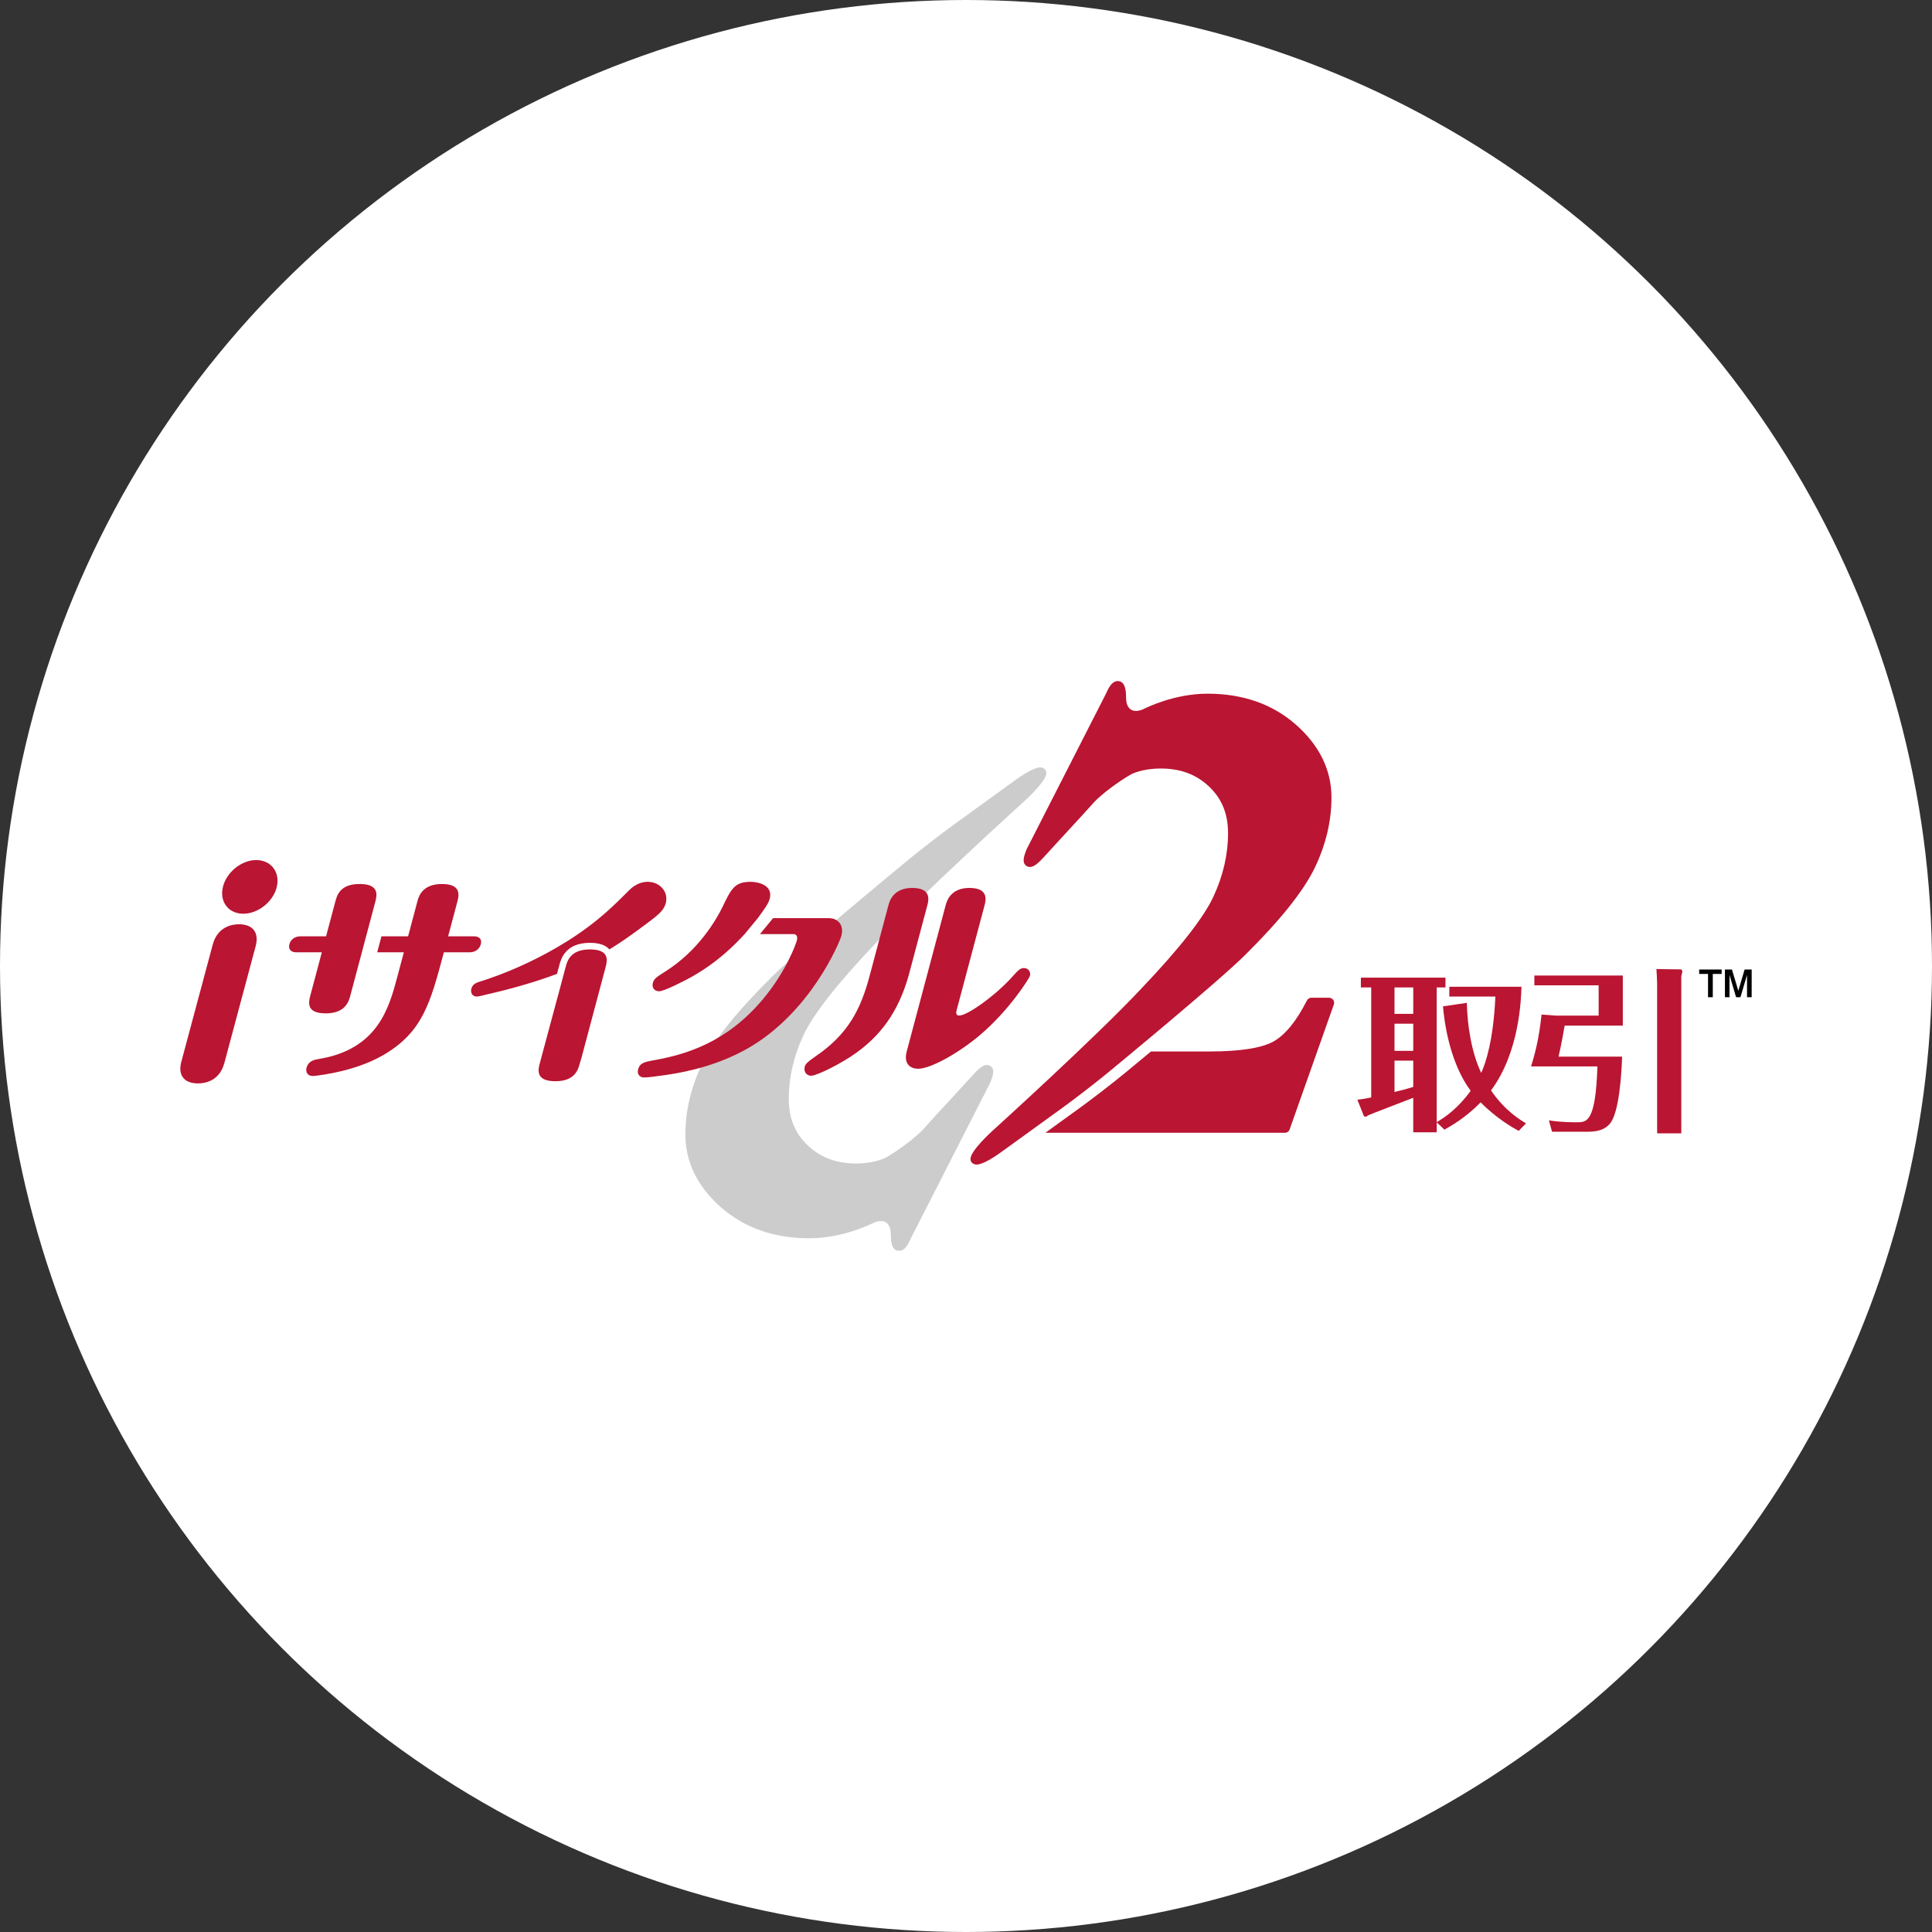 <?xml version="1.0" encoding="UTF-8"?>
<svg id="_レイヤー_1" data-name="レイヤー 1" xmlns="http://www.w3.org/2000/svg" xmlns:xlink="http://www.w3.org/1999/xlink" viewBox="0 0 150 150">
  <rect x="0" y="0" width="150" height="150" fill="#333333" stroke="none"/>
  <defs>
    <style>
      .cls-1 {
        clip-path: url(#clippath-2);
      }

      .cls-2, .cls-3, .cls-4, .cls-5 {
        stroke-width: 0px;
      }

      .cls-3 {
        fill: none;
      }

      .cls-6 {
        clip-path: url(#clippath-1);
      }

      .cls-4 {
        fill: #fff;
      }

      .cls-7 {
        clip-path: url(#clippath);
      }

      .cls-8 {
        opacity: .2;
      }

      .cls-9 {
        clip-path: url(#clippath-3);
      }

      .cls-5 {
        fill: #ba1532;
      }
    </style>
    <clipPath id="clippath">
      <rect class="cls-3" x="14" y="52.88" width="122" height="44.241"/>
    </clipPath>
    <clipPath id="clippath-1">
      <rect class="cls-3" x="14" y="52.88" width="122" height="44.241"/>
    </clipPath>
    <clipPath id="clippath-2">
      <rect class="cls-3" x="14" y="52.88" width="122" height="44.241"/>
    </clipPath>
    <clipPath id="clippath-3">
      <rect class="cls-3" x="53.211" y="59.582" width="28.027" height="37.539"/>
    </clipPath>
  </defs>
  <circle class="cls-4" cx="75" cy="75" r="75"/>
  <g id="_アートワーク_16" data-name="アートワーク 16">
    <g class="cls-7">
      <g class="cls-6">
        <g class="cls-1">
          <g class="cls-8">
            <g class="cls-9">
              <path class="cls-2" d="M80.753,59.582h0c.28,0,.485.184.485.438,0,.619-1.556,2.046-1.734,2.207-.08.072-8.035,7.279-11.553,11.043-2.955,3.106-4.833,5.505-5.585,7.134-.748,1.617-1.127,3.268-1.127,4.906,0,1.502.484,2.688,1.481,3.627.996.939,2.221,1.395,3.745,1.395,1.476,0,2.298-.45,2.306-.454,1.013-.579,2.336-1.577,2.886-2.178.57-.624,1.047-1.155,1.088-1.203.023-.027.046-.05.068-.07.097-.101.678-.732,1.45-1.575l1.349-1.475c.556-.608.825-.69,1.016-.69.16,0,.302.071.39.194.163.226.117.578-.154,1.214l-6.152,12.061c-.286.67-.56.965-.906.965-.633,0-.642-.9-.643-1.256l-.004-.051c0-.008,0-.016,0-.025-.002-.619-.289-.989-.769-.989-.2,0-.431.063-.667.184-.093.047-2.301,1.156-4.884,1.156-2.754,0-5.071-.815-6.885-2.423-1.819-1.613-2.741-3.511-2.741-5.641,0-1.841.441-3.686,1.312-5.482.865-1.785,2.666-4.04,5.353-6.703,2.015-2.027,10.377-8.916,10.732-9.208.934-.769,2.501-1.978,3.493-2.696l4.759-3.443c.4-.289,1.385-.962,1.893-.962"/>
            </g>
          </g>
          <path class="cls-5" d="M111.546,76.664v10.457c.639-.367,1.645-1.06,2.638-2.434-1.278-1.7-1.958-4.27-2.149-6.554l1.849-.272c.041,1.795.367,3.849,1.115,5.44.353-.762.952-2.557,1.102-5.929h-3.577v-.762h5.603c-.027.87-.136,5.072-2.366,8.05,1.088,1.591,2.284,2.298,2.72,2.557l-.571.585c-.449-.245-1.727-.966-2.951-2.217-1.17,1.197-2.325,1.849-2.815,2.121l-.598-.571v.775h-1.822v-2.679c-.544.217-3.44,1.319-3.495,1.36-.068.041-.136.109-.204.109-.027,0-.122-.027-.136-.054l-.503-1.265c.503-.054,1.006-.163,1.074-.177v-8.54h-.802v-.762h6.568v.762h-.68ZM109.724,76.664h-1.455v2.053h1.455v-2.053ZM109.724,79.479h-1.455v2.108h1.455v-2.108ZM109.724,82.348h-1.455v2.434c.585-.136,1.074-.272,1.455-.394v-2.04Z"/>
          <path class="cls-5" d="M125.995,75.739v3.889h-4.515c-.259,1.496-.394,2.04-.476,2.407h4.936c-.041,1.278-.217,4.324-.938,5.195-.517.612-1.237.639-1.918.639h-2.583l-.245-.884c.272.041.925.149,2.176.149.762,0,1.455,0,1.591-4.338h-5.154c.326-1.033.626-2.203.816-4.025l1.129.082h3.304v-2.353h-4.991v-.762h6.867ZM130.509,75.263c.027,0,.109.041.109.19,0,.041-.068.272-.082.326v12.212h-1.877v-11.64c0-.245-.041-.897-.054-1.115l1.904.027Z"/>
          <path class="cls-2" d="M133.669,75.271v.344h-.688v1.81h-.37v-1.81h-.688v-.344h1.747ZM134.467,75.271l.495,1.653.49-1.653h.547v2.154h-.36v-1.726l-.511,1.726h-.339l-.511-1.726v1.726h-.355v-2.154h.542Z"/>
          <path class="cls-5" d="M75.831,90.418h0c-.28,0-.484-.184-.484-.438,0-.619,1.556-2.046,1.734-2.207.08-.072,8.035-7.279,11.553-11.043,2.955-3.106,4.833-5.505,5.585-7.135.748-1.617,1.127-3.268,1.127-4.906,0-1.502-.484-2.688-1.481-3.627-.996-.939-2.221-1.395-3.745-1.395-1.476,0-2.298.449-2.306.454-1.013.579-2.336,1.577-2.886,2.178-.57.624-1.047,1.155-1.087,1.203h0c-.023.027-.046.05-.068.07-.096.101-.678.732-1.449,1.575l-1.349,1.474c-.556.608-.825.69-1.016.69-.159,0-.301-.071-.389-.194-.163-.226-.117-.578.154-1.215l6.152-12.06c.286-.671.56-.965.906-.965.633,0,.643.9.643,1.256l.004.051c0,.008,0,.016,0,.024.002.619.289.989.769.989.2,0,.431-.063.667-.184.092-.047,2.301-1.156,4.884-1.156,2.754,0,5.071.815,6.885,2.423,1.819,1.613,2.741,3.511,2.741,5.641,0,1.841-.441,3.686-1.311,5.482-.866,1.785-2.667,4.04-5.353,6.703-2.015,2.027-10.377,8.916-10.733,9.208-.935.769-2.501,1.979-3.493,2.697l-4.759,3.443c-.4.29-1.385.962-1.893.962"/>
          <path class="cls-5" d="M103.194,77.465h-1.378c-.146,0-.28.082-.347.213-.808,1.592-1.676,2.66-2.581,3.174-.915.519-2.589.783-4.975.783h-4.551c-1.126.937-1.927,1.597-2.031,1.683-.935.769-2.502,1.979-3.493,2.697l-2.675,1.934h18.598c.165,0,.312-.104.366-.259l3.433-9.705c.042-.119.024-.251-.049-.354-.073-.103-.191-.164-.317-.164"/>
          <path class="cls-5" d="M15.384,84.117c-.546,0-.94-.152-1.17-.452-.229-.298-.274-.712-.135-1.233l2.436-9.089c.383-1.429,1.55-1.583,2.034-1.583.539,0,.93.153,1.161.454.233.303.279.724.138,1.25l-2.429,9.068c-.383,1.429-1.55,1.584-2.035,1.584"/>
          <path class="cls-5" d="M18.893,70.942c-.557,0-1.028-.215-1.328-.606-.313-.407-.399-.95-.244-1.529.3-1.121,1.45-2.032,2.563-2.032.562,0,1.038.218,1.341.613.315.411.403.958.246,1.541-.297,1.11-1.453,2.012-2.577,2.012"/>
          <path class="cls-5" d="M28.095,73.936l-.901,3.382c-.113.425-.379,1.36-1.899,1.36-1.503,0-1.353-.816-1.204-1.376l.896-3.365h-1.993c-.405,0-.629-.238-.525-.629.104-.391.45-.612.855-.612h1.992l.72-2.702c.127-.476.362-1.36,1.882-1.36,1.503,0,1.37.816,1.221,1.377l-.715,2.685-.33,1.241ZM29.616,72.696h2.068l.729-2.736c.1-.374.387-1.325,1.89-1.325,1.283,0,1.412.595,1.218,1.325l-.729,2.736h2.01c.405,0,.633.221.529.612-.104.391-.455.629-.86.629h-2.009c-1.055,3.96-1.647,6.186-4.689,7.971-1.259.731-2.808,1.224-4.54,1.512-.245.034-.741.119-.961.119-.371,0-.565-.289-.474-.629.149-.561.645-.646.996-.697,4.527-.765,5.406-3.943,6.044-6.339l.516-1.937h-2.068l.33-1.241Z"/>
          <path class="cls-5" d="M57.81,72.526c-.736.799-2.065,2.175-4.167,3.348-.554.306-2.08,1.088-2.468,1.088-.338,0-.591-.255-.486-.646.082-.306.231-.425.902-.85,2.63-1.631,4.02-4.062,4.502-5.047.679-1.411.942-1.954,2.175-1.954.692,0,1.759.306,1.492,1.309-.1.374-.342.713-.926,1.512l-1.023,1.241ZM60.023,71.285h4.331c.659,0,1.203.493.968,1.376-.127.476-2.382,5.965-7.295,8.752-2.248,1.275-4.672,1.818-6.39,2.056-.317.051-1.333.187-1.62.187-.388,0-.565-.289-.474-.629.136-.51.525-.578,1.148-.697,2.621-.459,5.728-1.41,8.519-4.725,1.855-2.209,2.589-4.333,2.657-4.588.068-.255.013-.493-.274-.493h-2.592l1.023-1.241Z"/>
          <path class="cls-5" d="M70.603,75.534c-.846,3.178-2.381,4.946-4.117,6.203-1.151.833-3.059,1.784-3.515,1.784-.321,0-.598-.289-.49-.697.05-.187.158-.34.799-.782,2.534-1.716,3.531-3.62,4.236-6.271l1.453-5.455c.086-.323.366-1.377,1.852-1.377,1.537,0,1.274.986,1.17,1.377l-1.389,5.217ZM74.271,78.44c-.041.153-.075.408.195.408.675,0,2.938-1.649,4.201-3.093.44-.51.614-.595.834-.595.355,0,.539.323.466.595-.059.221-1.636,2.719-3.92,4.639-1.633,1.377-3.795,2.583-4.757,2.583-.608,0-1.15-.374-.892-1.343l3.014-11.318c.086-.323.366-1.377,1.852-1.377,1.537,0,1.274.986,1.17,1.377l-2.163,8.124Z"/>
          <path class="cls-5" d="M45.8,73.712c-1.52,0-1.764.918-1.882,1.359l-.638,2.395-.025.012c.007-.003.014-.006.021-.008l-1.375,5.116c-.145.544-.278,1.36,1.225,1.36,1.52,0,1.764-.918,1.882-1.36l.099-.325h.003s1.914-7.19,1.914-7.19c.145-.544.278-1.359-1.225-1.359"/>
          <path class="cls-5" d="M50.272,68.464c-.456,0-.945.187-1.4.629-.369.374-1.173,1.172-1.658,1.597-4.003,3.62-9.12,5.268-9.964,5.523-.386.119-.574.255-.656.561-.077.289.078.595.399.595.245,0,.517-.097.753-.151,1.867-.419,3.709-.94,5.5-1.605l.179-.673c.127-.476.463-1.739,2.375-1.739.717,0,1.212.169,1.515.511.904-.551,1.772-1.17,2.613-1.799,1.322-.968,1.618-1.257,1.763-1.802.226-.849-.439-1.648-1.418-1.648"/>
        </g>
      </g>
    </g>
  </g>
</svg>